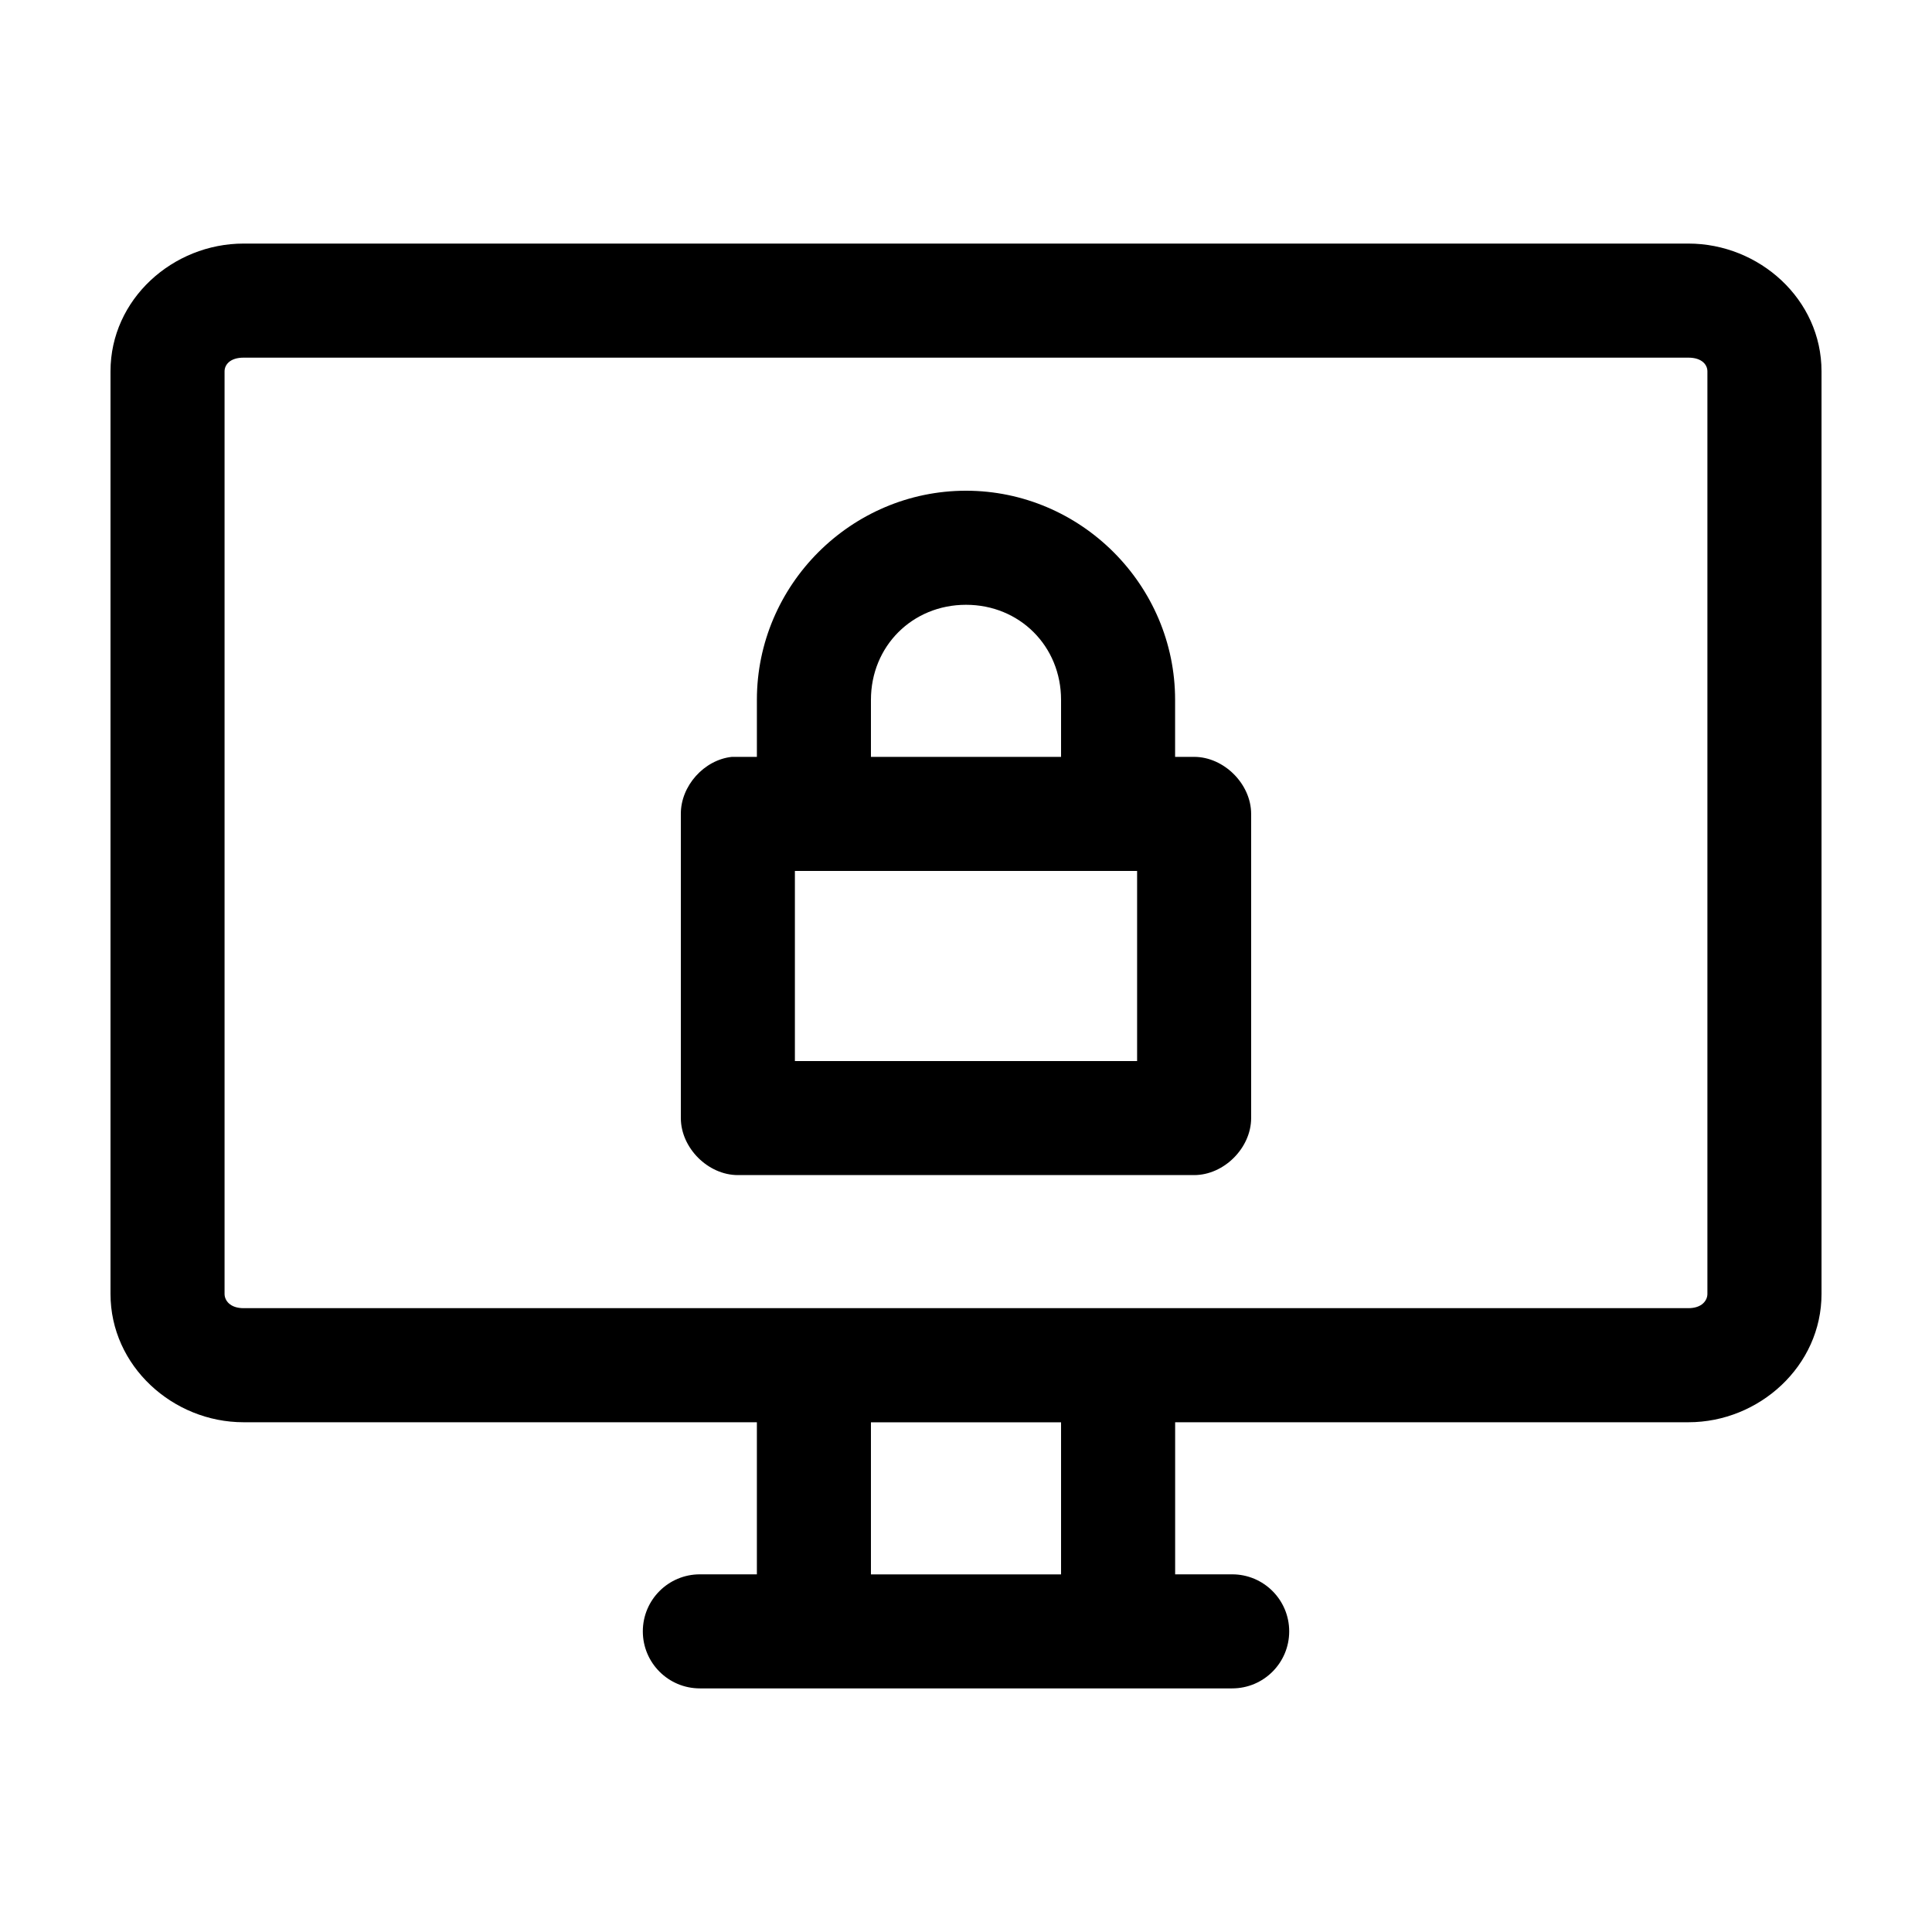 <?xml version="1.0" encoding="UTF-8"?>
<!-- Uploaded to: ICON Repo, www.svgrepo.com, Generator: ICON Repo Mixer Tools -->
<svg fill="#000000" width="800px" height="800px" version="1.1" viewBox="144 144 512 512" xmlns="http://www.w3.org/2000/svg">
 <path d="m208.55 208.55c-18.734 0-35.266 14.738-35.266 33.852v244.5c0 19.113 16.531 34.008 35.266 34.008h136.03v40.305h-15.113c-8.348 0-15.113 6.766-15.113 15.113 0 8.348 6.766 15.113 15.113 15.113h141.07c8.348 0 15.113-6.766 15.113-15.113 0-8.348-6.766-15.113-15.113-15.113h-15.113v-40.305h136.03c18.734 0 35.266-14.895 35.266-34.008v-244.5c0-19.113-16.531-33.852-35.266-33.852zm0 30.23h382.89c3.594 0 5.039 1.891 5.039 3.621v244.5c0 1.73-1.445 3.777-5.039 3.777h-382.89c-3.594 0-5.039-2.051-5.039-3.777v-244.5c0-1.73 1.445-3.621 5.039-3.621zm191.45 35.266c-30.441 0-55.418 24.977-55.418 55.418v15.113c-2.168-0.004-4.551 0-6.613 0-7.375 0.773-13.578 7.699-13.539 15.113v80.609c0 7.914 7.199 15.113 15.113 15.113h120.91c7.914 0 15.113-7.199 15.113-15.113v-80.609c0-7.914-7.199-15.113-15.113-15.113h-5.039v-15.113c0-30.441-24.977-55.418-55.418-55.418zm0 30.23c14.219 0 25.191 10.973 25.191 25.191v15.113h-50.383v-15.113c0-14.219 10.973-25.191 25.191-25.191zm-45.344 70.535h90.688v50.383h-90.688zm20.152 146.11h50.383v40.305h-50.383z"/>
</svg>
